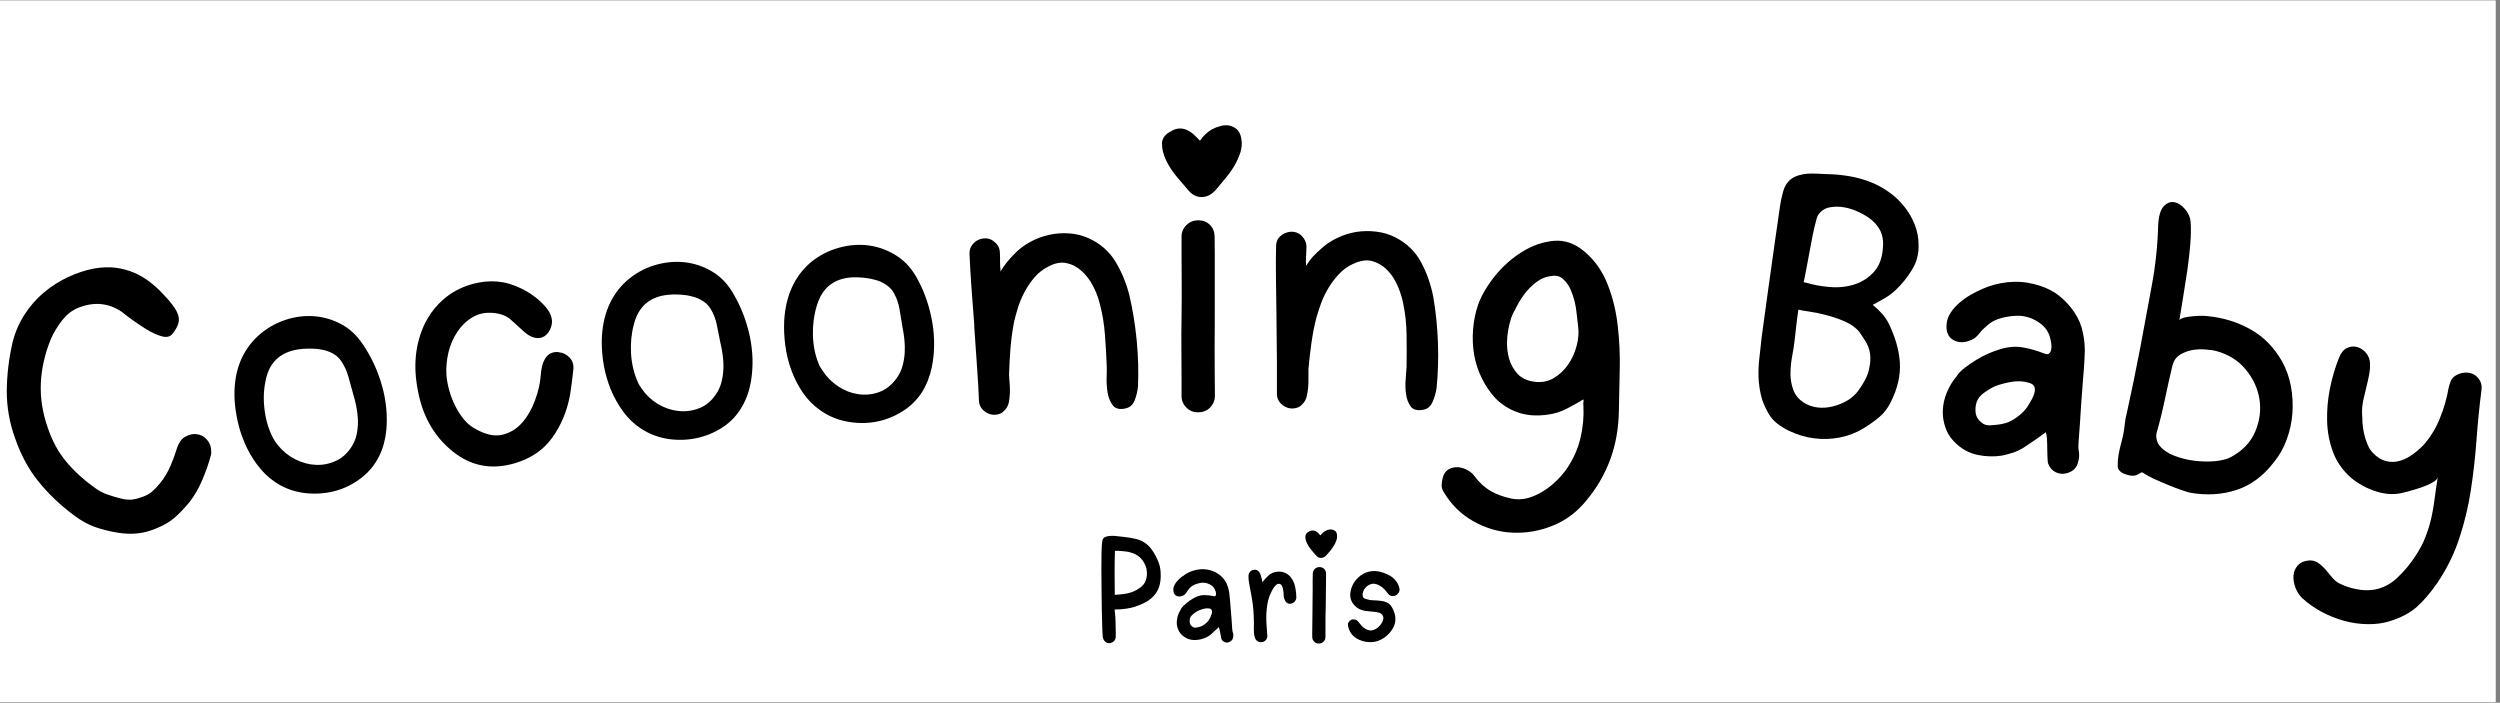 <svg version="1.0" preserveAspectRatio="xMidYMid meet" height="104" viewBox="0 0 277.5 78" zoomAndPan="magnify" width="370" xmlns:xlink="http://www.w3.org/1999/xlink" xmlns="http://www.w3.org/2000/svg"><rect x="0" y="0" width="277.5" height="78" fill="#808080" stroke="none"/><defs><g></g><clipPath id="d75a047bcf"><path clip-rule="nonzero" d="M 0 0.07 L 277 0.07 L 277 77.93 L 0 77.93 Z M 0 0.07"></path></clipPath><clipPath id="53212795f8"><path clip-rule="nonzero" d="M 253 38 L 277 38 L 277 72 L 253 72 Z M 253 38"></path></clipPath></defs><g clip-path="url(#d75a047bcf)"><path fill-rule="nonzero" fill-opacity="1" d="M 0 0.07 L 277 0.07 L 277 77.93 L 0 77.93 Z M 0 0.07" fill="#ffffff"></path><path fill-rule="nonzero" fill-opacity="1" d="M 0 0.07 L 277 0.07 L 277 77.93 L 0 77.93 Z M 0 0.07" fill="#ffffff"></path></g><g fill-opacity="1" fill="#000000"><g transform="translate(2.503, 62.255)"><g><path d="M 20.672 -13.172 C 20.805 -12.961 20.891 -12.719 20.922 -12.438 C 20.961 -12.156 20.957 -11.914 20.906 -11.719 C 20.656 -10.789 20.332 -9.867 19.938 -8.953 C 19.551 -8.035 19.078 -7.219 18.516 -6.5 C 17.93 -5.801 17.375 -5.223 16.844 -4.766 C 16.32 -4.316 15.66 -3.93 14.859 -3.609 C 14.148 -3.305 13.445 -3.117 12.75 -3.047 C 12.051 -2.973 11.289 -3.004 10.469 -3.141 C 9.664 -3.273 8.863 -3.477 8.062 -3.75 C 7.27 -4.031 6.488 -4.461 5.719 -5.047 C 4.219 -6.16 2.914 -7.395 1.812 -8.75 C 0.707 -10.102 -0.164 -11.707 -0.812 -13.562 C -1.445 -15.301 -1.758 -17.066 -1.75 -18.859 C -1.738 -20.648 -1.52 -22.469 -1.094 -24.312 C -0.812 -25.414 -0.367 -26.43 0.234 -27.359 C 0.836 -28.285 1.547 -29.094 2.359 -29.781 C 3.18 -30.469 4.066 -31.035 5.016 -31.484 C 5.973 -31.93 6.926 -32.25 7.875 -32.438 C 8.801 -32.602 9.633 -32.633 10.375 -32.531 C 11.125 -32.426 11.816 -32.234 12.453 -31.953 C 13.086 -31.672 13.66 -31.328 14.172 -30.922 C 14.691 -30.516 15.141 -30.109 15.516 -29.703 C 16.004 -29.203 16.395 -28.75 16.688 -28.344 C 16.988 -27.945 17.188 -27.582 17.281 -27.25 C 17.383 -26.926 17.379 -26.598 17.266 -26.266 C 17.148 -25.93 16.938 -25.566 16.625 -25.172 C 16.352 -24.859 15.945 -24.781 15.406 -24.938 C 14.875 -25.094 14.32 -25.348 13.75 -25.703 C 13.176 -26.055 12.625 -26.426 12.094 -26.812 C 11.57 -27.195 11.211 -27.473 11.016 -27.641 C 9.598 -28.598 8.055 -28.773 6.391 -28.172 C 5.609 -27.891 4.957 -27.414 4.438 -26.75 C 3.914 -26.094 3.488 -25.395 3.156 -24.656 C 2.477 -22.988 2.102 -21.344 2.031 -19.719 C 1.957 -18.102 2.211 -16.457 2.797 -14.781 C 3.285 -13.32 3.969 -12.066 4.844 -11.016 C 5.727 -9.961 6.766 -9.008 7.953 -8.156 C 8.43 -7.801 8.91 -7.539 9.391 -7.375 C 9.867 -7.207 10.352 -7.062 10.844 -6.938 C 11.332 -6.812 11.754 -6.766 12.109 -6.797 C 12.473 -6.836 12.867 -6.938 13.297 -7.094 C 13.734 -7.25 14.094 -7.445 14.375 -7.688 C 14.656 -7.926 14.957 -8.242 15.281 -8.641 C 15.719 -9.172 16.094 -9.797 16.406 -10.516 C 16.719 -11.242 16.984 -11.969 17.203 -12.688 C 17.273 -12.875 17.383 -13.078 17.531 -13.297 C 17.688 -13.523 17.875 -13.691 18.094 -13.797 C 18.562 -14.055 19.023 -14.133 19.484 -14.031 C 19.973 -13.938 20.367 -13.648 20.672 -13.172 Z M 20.672 -13.172"></path></g></g></g><g fill-opacity="1" fill="#000000"><g transform="translate(26.195, 56.96)"><g><path d="M 14.125 -18.672 C 15.039 -17.316 15.734 -15.812 16.203 -14.156 C 16.672 -12.508 16.832 -10.863 16.688 -9.219 C 16.582 -8.156 16.32 -7.203 15.906 -6.359 C 15.445 -5.41 14.785 -4.598 13.922 -3.922 C 13.055 -3.254 12.113 -2.773 11.094 -2.484 C 10.07 -2.203 9.016 -2.109 7.922 -2.203 C 6.836 -2.297 5.828 -2.598 4.891 -3.109 C 4.086 -3.566 3.379 -4.148 2.766 -4.859 C 2.16 -5.578 1.648 -6.359 1.234 -7.203 C 0.816 -8.055 0.492 -8.941 0.266 -9.859 C 0.035 -10.785 -0.102 -11.695 -0.156 -12.594 C -0.289 -15.363 0.453 -17.602 2.078 -19.312 C 2.93 -20.188 3.91 -20.844 5.016 -21.281 C 6.117 -21.719 7.227 -21.914 8.344 -21.875 C 9.457 -21.844 10.523 -21.566 11.547 -21.047 C 12.578 -20.523 13.438 -19.734 14.125 -18.672 Z M 12.953 -7.578 C 13.191 -8.004 13.352 -8.461 13.438 -8.953 C 13.52 -9.453 13.551 -9.941 13.531 -10.422 C 13.508 -10.91 13.445 -11.406 13.344 -11.906 C 13.238 -12.406 13.117 -12.875 12.984 -13.312 C 12.816 -13.914 12.645 -14.535 12.469 -15.172 C 12.289 -15.805 12.023 -16.379 11.672 -16.891 C 11.43 -17.242 11.117 -17.523 10.734 -17.734 C 10.348 -17.941 9.93 -18.082 9.484 -18.156 C 9.035 -18.238 8.586 -18.273 8.141 -18.266 C 7.691 -18.266 7.27 -18.234 6.875 -18.172 C 4.832 -17.848 3.629 -16.656 3.266 -14.594 C 3.055 -13.57 3.031 -12.488 3.188 -11.344 C 3.344 -10.207 3.664 -9.18 4.156 -8.266 C 4.258 -8.055 4.441 -7.797 4.703 -7.484 C 5.211 -6.859 5.844 -6.352 6.594 -5.969 C 7.344 -5.594 8.109 -5.391 8.891 -5.359 C 9.68 -5.328 10.441 -5.488 11.172 -5.844 C 11.898 -6.195 12.492 -6.773 12.953 -7.578 Z M 12.953 -7.578"></path></g></g></g><g fill-opacity="1" fill="#000000"><g transform="translate(45.774, 53.338)"><g><path d="M 16.266 -14.234 C 16.723 -14.191 17.113 -14 17.438 -13.656 C 17.77 -13.32 17.914 -12.906 17.875 -12.406 C 17.812 -11.77 17.742 -11.203 17.672 -10.703 C 17.609 -10.203 17.547 -9.773 17.484 -9.422 C 17.16 -7.68 16.508 -6.129 15.531 -4.766 C 14.562 -3.41 13.195 -2.469 11.438 -1.938 C 8.656 -1.094 6.188 -1.648 4.031 -3.609 C 2.219 -5.234 1.07 -7.391 0.594 -10.078 C 0.07 -12.785 0.336 -15.238 1.391 -17.438 C 1.797 -18.25 2.301 -18.969 2.906 -19.594 C 3.508 -20.227 4.191 -20.742 4.953 -21.141 C 5.723 -21.547 6.547 -21.828 7.422 -21.984 C 8.305 -22.148 9.191 -22.156 10.078 -22 C 10.555 -21.914 11.098 -21.742 11.703 -21.484 C 12.305 -21.234 12.879 -20.91 13.422 -20.516 C 13.961 -20.129 14.438 -19.691 14.844 -19.203 C 15.25 -18.723 15.469 -18.211 15.5 -17.672 C 15.5 -17.266 15.375 -16.867 15.125 -16.484 C 14.875 -16.109 14.555 -15.891 14.172 -15.828 C 13.859 -15.785 13.555 -15.828 13.266 -15.953 C 12.973 -16.078 12.695 -16.254 12.438 -16.484 C 11.906 -16.953 11.422 -17.391 10.984 -17.797 C 10.555 -18.211 9.961 -18.473 9.203 -18.578 C 8.254 -18.703 7.43 -18.562 6.734 -18.156 C 6.035 -17.75 5.457 -17.203 5 -16.516 C 4.539 -15.836 4.207 -15.066 4 -14.203 C 3.801 -13.348 3.727 -12.52 3.781 -11.719 C 3.82 -11.176 3.926 -10.602 4.094 -10 C 4.258 -9.406 4.477 -8.836 4.75 -8.297 C 5.02 -7.754 5.344 -7.25 5.719 -6.781 C 6.102 -6.32 6.547 -5.961 7.047 -5.703 C 8.148 -5.086 9.129 -4.879 9.984 -5.078 C 10.836 -5.285 11.566 -5.727 12.172 -6.406 C 12.773 -7.094 13.254 -7.922 13.609 -8.891 C 13.973 -9.867 14.188 -10.805 14.25 -11.703 C 14.27 -11.992 14.312 -12.297 14.375 -12.609 C 14.445 -12.922 14.551 -13.203 14.688 -13.453 C 14.832 -13.703 15.008 -13.898 15.219 -14.047 C 15.438 -14.191 15.738 -14.266 16.125 -14.266 C 16.156 -14.273 16.176 -14.27 16.188 -14.25 C 16.207 -14.238 16.234 -14.234 16.266 -14.234 Z M 16.266 -14.234"></path></g></g></g><g fill-opacity="1" fill="#000000"><g transform="translate(66.061, 50.34)"><g><path d="M 15.406 -17.625 C 16.227 -16.207 16.816 -14.66 17.172 -12.984 C 17.523 -11.305 17.566 -9.648 17.297 -8.016 C 17.117 -6.961 16.789 -6.031 16.312 -5.219 C 15.789 -4.289 15.078 -3.523 14.172 -2.922 C 13.266 -2.328 12.285 -1.922 11.234 -1.703 C 10.191 -1.484 9.129 -1.457 8.047 -1.625 C 6.973 -1.801 5.992 -2.176 5.109 -2.75 C 4.328 -3.258 3.66 -3.895 3.109 -4.656 C 2.555 -5.414 2.098 -6.234 1.734 -7.109 C 1.379 -7.984 1.117 -8.891 0.953 -9.828 C 0.797 -10.766 0.723 -11.676 0.734 -12.562 C 0.805 -15.344 1.711 -17.531 3.453 -19.125 C 4.359 -19.938 5.379 -20.52 6.516 -20.875 C 7.648 -21.227 8.773 -21.348 9.891 -21.234 C 11.004 -21.117 12.051 -20.766 13.031 -20.172 C 14.008 -19.578 14.801 -18.727 15.406 -17.625 Z M 13.453 -6.641 C 13.723 -7.047 13.914 -7.488 14.031 -7.969 C 14.156 -8.457 14.223 -8.945 14.234 -9.438 C 14.254 -9.926 14.227 -10.422 14.156 -10.922 C 14.094 -11.43 14.004 -11.906 13.891 -12.344 C 13.773 -12.957 13.648 -13.586 13.516 -14.234 C 13.391 -14.879 13.164 -15.473 12.844 -16.016 C 12.625 -16.391 12.332 -16.691 11.969 -16.922 C 11.602 -17.16 11.195 -17.332 10.75 -17.438 C 10.312 -17.551 9.867 -17.617 9.422 -17.641 C 8.984 -17.672 8.566 -17.664 8.172 -17.625 C 6.098 -17.445 4.805 -16.348 4.297 -14.328 C 4.023 -13.316 3.922 -12.238 3.984 -11.094 C 4.055 -9.945 4.305 -8.895 4.734 -7.938 C 4.816 -7.719 4.977 -7.445 5.219 -7.125 C 5.676 -6.469 6.266 -5.922 6.984 -5.484 C 7.711 -5.055 8.469 -4.801 9.25 -4.719 C 10.039 -4.633 10.812 -4.738 11.562 -5.031 C 12.312 -5.32 12.941 -5.859 13.453 -6.641 Z M 13.453 -6.641"></path></g></g></g><g fill-opacity="1" fill="#000000"><g transform="translate(85.858, 48.128)"><g><path d="M 16.031 -17.062 C 16.801 -15.625 17.332 -14.055 17.625 -12.359 C 17.914 -10.66 17.898 -9.004 17.578 -7.391 C 17.359 -6.348 17 -5.426 16.5 -4.625 C 15.938 -3.738 15.191 -3.008 14.266 -2.438 C 13.336 -1.863 12.348 -1.484 11.297 -1.297 C 10.242 -1.117 9.18 -1.133 8.109 -1.344 C 7.035 -1.551 6.066 -1.961 5.203 -2.578 C 4.441 -3.109 3.797 -3.758 3.266 -4.531 C 2.734 -5.312 2.305 -6.145 1.984 -7.031 C 1.66 -7.914 1.438 -8.828 1.312 -9.766 C 1.188 -10.711 1.145 -11.633 1.188 -12.531 C 1.352 -15.301 2.332 -17.457 4.125 -19 C 5.062 -19.77 6.102 -20.312 7.25 -20.625 C 8.395 -20.945 9.52 -21.031 10.625 -20.875 C 11.727 -20.719 12.758 -20.328 13.719 -19.703 C 14.676 -19.078 15.445 -18.195 16.031 -17.062 Z M 13.672 -6.156 C 13.961 -6.551 14.176 -6.988 14.312 -7.469 C 14.445 -7.957 14.531 -8.441 14.562 -8.922 C 14.594 -9.41 14.582 -9.91 14.531 -10.422 C 14.477 -10.93 14.406 -11.406 14.312 -11.844 C 14.219 -12.469 14.113 -13.102 14 -13.75 C 13.895 -14.406 13.691 -15.004 13.391 -15.547 C 13.191 -15.93 12.91 -16.242 12.547 -16.484 C 12.191 -16.734 11.797 -16.922 11.359 -17.047 C 10.93 -17.172 10.492 -17.254 10.047 -17.297 C 9.598 -17.348 9.176 -17.363 8.781 -17.344 C 6.707 -17.238 5.379 -16.176 4.797 -14.156 C 4.492 -13.164 4.352 -12.094 4.375 -10.938 C 4.406 -9.789 4.613 -8.738 5 -7.781 C 5.082 -7.551 5.238 -7.273 5.469 -6.953 C 5.914 -6.273 6.488 -5.703 7.188 -5.234 C 7.883 -4.773 8.625 -4.488 9.406 -4.375 C 10.195 -4.258 10.973 -4.336 11.734 -4.609 C 12.492 -4.891 13.141 -5.406 13.672 -6.156 Z M 13.672 -6.156"></path></g></g></g><g fill-opacity="1" fill="#000000"><g transform="translate(105.677, 46.591)"><g><path d="M 19.688 -13.797 C 20.062 -12.191 20.332 -10.52 20.5 -8.781 C 20.664 -7.039 20.711 -5.359 20.641 -3.734 C 20.598 -3.211 20.477 -2.691 20.281 -2.172 C 20.082 -1.66 19.734 -1.352 19.234 -1.25 C 18.609 -1.113 18.148 -1.223 17.859 -1.578 C 17.578 -1.941 17.383 -2.391 17.281 -2.922 C 17.188 -3.453 17.145 -4.008 17.156 -4.594 C 17.176 -5.176 17.18 -5.625 17.172 -5.938 C 17.129 -7.102 17.062 -8.273 16.969 -9.453 C 16.883 -10.641 16.691 -11.789 16.391 -12.906 C 16.234 -13.551 15.984 -14.203 15.641 -14.859 C 15.305 -15.516 14.883 -16.066 14.375 -16.516 C 13.875 -16.973 13.305 -17.266 12.672 -17.391 C 12.047 -17.523 11.344 -17.375 10.562 -16.938 C 10.051 -16.664 9.586 -16.297 9.172 -15.828 C 8.766 -15.359 8.406 -14.836 8.094 -14.266 C 7.789 -13.703 7.539 -13.125 7.344 -12.531 C 7.156 -11.938 7 -11.363 6.875 -10.812 C 6.695 -9.863 6.566 -8.898 6.484 -7.922 C 6.41 -6.953 6.359 -5.988 6.328 -5.031 C 6.336 -4.738 6.359 -4.414 6.391 -4.062 C 6.422 -3.707 6.43 -3.352 6.422 -3 C 6.41 -2.645 6.375 -2.301 6.312 -1.969 C 6.25 -1.633 6.109 -1.348 5.891 -1.109 C 5.836 -1.055 5.773 -0.992 5.703 -0.922 C 5.641 -0.848 5.551 -0.781 5.438 -0.719 C 4.883 -0.469 4.344 -0.492 3.812 -0.797 C 3.281 -1.109 3.004 -1.562 2.984 -2.156 C 2.953 -3.062 2.891 -4.188 2.797 -5.531 C 2.703 -6.883 2.594 -8.457 2.469 -10.25 L 2.469 -10.516 C 2.332 -12.234 2.219 -13.75 2.125 -15.062 C 2.039 -16.383 1.977 -17.5 1.938 -18.406 C 1.926 -18.781 2.016 -19.098 2.203 -19.359 C 2.391 -19.629 2.629 -19.832 2.922 -19.969 C 3.223 -20.102 3.535 -20.156 3.859 -20.125 C 4.18 -20.094 4.477 -19.953 4.75 -19.703 C 5.113 -19.391 5.301 -19.004 5.312 -18.547 C 5.332 -18.18 5.336 -17.828 5.328 -17.484 C 5.328 -17.141 5.348 -16.797 5.391 -16.453 C 5.598 -16.828 5.828 -17.164 6.078 -17.469 C 6.328 -17.781 6.602 -18.086 6.906 -18.391 C 7.414 -18.922 8.004 -19.367 8.672 -19.734 C 9.336 -20.098 10.031 -20.359 10.75 -20.516 C 11.469 -20.68 12.203 -20.738 12.953 -20.688 C 13.711 -20.645 14.441 -20.469 15.141 -20.156 C 16.441 -19.57 17.441 -18.703 18.141 -17.547 C 18.836 -16.398 19.352 -15.148 19.688 -13.797 Z M 19.688 -13.797"></path></g></g></g><g fill-opacity="1" fill="#000000"><g transform="translate(128.261, 45.81)"><g><path d="M 4.719 -21.359 C 5.258 -21.359 5.695 -21.191 6.031 -20.859 C 6.375 -20.523 6.551 -20.086 6.562 -19.547 C 6.562 -19.234 6.566 -18.617 6.578 -17.703 C 6.586 -16.797 6.586 -15.738 6.578 -14.531 C 6.578 -13.32 6.578 -12.051 6.578 -10.719 C 6.578 -9.383 6.57 -8.113 6.562 -6.906 C 6.562 -5.695 6.566 -4.633 6.578 -3.719 C 6.586 -2.812 6.594 -2.203 6.594 -1.891 C 6.594 -1.379 6.41 -0.938 6.047 -0.562 C 5.711 -0.219 5.273 -0.047 4.734 -0.047 C 4.223 -0.035 3.797 -0.203 3.453 -0.547 C 3.078 -0.91 2.891 -1.348 2.891 -1.859 C 2.891 -2.203 2.891 -2.82 2.891 -3.719 C 2.891 -4.613 2.883 -5.664 2.875 -6.875 C 2.863 -8.082 2.867 -9.352 2.891 -10.688 C 2.91 -12.02 2.914 -13.289 2.906 -14.5 C 2.895 -15.707 2.891 -16.766 2.891 -17.672 C 2.891 -18.586 2.891 -19.203 2.891 -19.516 C 2.879 -20.023 3.062 -20.461 3.438 -20.828 C 3.781 -21.172 4.207 -21.348 4.719 -21.359 Z M 9.516 -30.484 C 9.617 -29.941 9.586 -29.41 9.422 -28.891 C 9.254 -28.379 9.023 -27.875 8.734 -27.375 C 8.441 -26.883 8.109 -26.422 7.734 -25.984 C 7.367 -25.555 7.035 -25.156 6.734 -24.781 C 6.273 -24.238 5.754 -23.957 5.172 -23.938 C 4.586 -23.926 4.082 -24.172 3.656 -24.672 C 3.375 -25.016 2.977 -25.477 2.469 -26.062 C 1.957 -26.656 1.535 -27.285 1.203 -27.953 C 0.879 -28.617 0.719 -29.258 0.719 -29.875 C 0.727 -30.488 1.102 -30.961 1.844 -31.297 L 1.891 -31.344 C 2.234 -31.5 2.539 -31.566 2.812 -31.547 C 3.082 -31.535 3.344 -31.461 3.594 -31.328 C 3.852 -31.203 4.086 -31.035 4.297 -30.828 C 4.516 -30.629 4.727 -30.414 4.938 -30.188 C 5.27 -30.695 5.703 -31.113 6.234 -31.438 C 6.547 -31.602 6.879 -31.734 7.234 -31.828 C 7.598 -31.922 7.938 -31.93 8.25 -31.859 C 8.562 -31.785 8.828 -31.645 9.047 -31.438 C 9.273 -31.227 9.43 -30.91 9.516 -30.484 Z M 9.516 -30.484"></path></g></g></g><g fill-opacity="1" fill="#000000"><g transform="translate(138.629, 45.619)"><g><path d="M 20.469 -12.641 C 20.75 -11.004 20.922 -9.312 20.984 -7.562 C 21.047 -5.82 20.992 -4.141 20.828 -2.516 C 20.754 -2.004 20.602 -1.492 20.375 -0.984 C 20.156 -0.484 19.789 -0.195 19.281 -0.125 C 18.645 -0.02 18.195 -0.156 17.938 -0.531 C 17.676 -0.906 17.508 -1.363 17.438 -1.906 C 17.363 -2.445 17.352 -3.008 17.406 -3.594 C 17.457 -4.176 17.488 -4.625 17.5 -4.938 C 17.52 -6.102 17.52 -7.273 17.5 -8.453 C 17.488 -9.641 17.363 -10.801 17.125 -11.938 C 17 -12.594 16.785 -13.258 16.484 -13.938 C 16.191 -14.613 15.805 -15.191 15.328 -15.672 C 14.848 -16.148 14.297 -16.473 13.672 -16.641 C 13.055 -16.805 12.344 -16.695 11.531 -16.312 C 11 -16.07 10.516 -15.727 10.078 -15.281 C 9.641 -14.832 9.25 -14.332 8.906 -13.781 C 8.57 -13.238 8.289 -12.676 8.062 -12.094 C 7.844 -11.508 7.656 -10.941 7.5 -10.391 C 7.258 -9.453 7.07 -8.5 6.938 -7.531 C 6.801 -6.57 6.691 -5.613 6.609 -4.656 C 6.609 -4.363 6.609 -4.039 6.609 -3.688 C 6.617 -3.332 6.609 -2.977 6.578 -2.625 C 6.547 -2.27 6.488 -1.926 6.406 -1.594 C 6.332 -1.27 6.176 -0.992 5.938 -0.766 C 5.883 -0.711 5.82 -0.648 5.75 -0.578 C 5.676 -0.516 5.582 -0.457 5.469 -0.406 C 4.895 -0.188 4.352 -0.242 3.844 -0.578 C 3.332 -0.922 3.086 -1.391 3.109 -1.984 C 3.117 -2.891 3.117 -4.016 3.109 -5.359 C 3.098 -6.711 3.082 -8.285 3.062 -10.078 L 3.062 -10.344 C 3.039 -12.07 3.02 -13.598 3 -14.922 C 2.988 -16.254 2.992 -17.375 3.016 -18.281 C 3.016 -18.656 3.113 -18.969 3.312 -19.219 C 3.52 -19.469 3.773 -19.648 4.078 -19.766 C 4.391 -19.891 4.707 -19.926 5.031 -19.875 C 5.352 -19.82 5.641 -19.664 5.891 -19.406 C 6.223 -19.062 6.391 -18.66 6.391 -18.203 C 6.379 -17.836 6.363 -17.484 6.344 -17.141 C 6.32 -16.797 6.32 -16.453 6.344 -16.109 C 6.57 -16.484 6.816 -16.816 7.078 -17.109 C 7.348 -17.398 7.641 -17.68 7.953 -17.953 C 8.492 -18.461 9.109 -18.879 9.797 -19.203 C 10.492 -19.535 11.203 -19.758 11.922 -19.875 C 12.648 -19.988 13.391 -20 14.141 -19.906 C 14.898 -19.82 15.617 -19.602 16.297 -19.25 C 17.555 -18.594 18.5 -17.672 19.125 -16.484 C 19.758 -15.297 20.207 -14.016 20.469 -12.641 Z M 20.469 -12.641"></path></g></g></g><g fill-opacity="1" fill="#000000"><g transform="translate(161.056, 46.078)"><g><path d="M 18.641 -0.562 C 18.617 1.414 18.301 3.238 17.688 4.906 C 17.07 6.57 16.195 8.082 15.062 9.438 C 14.031 10.727 12.781 11.672 11.312 12.266 C 9.844 12.859 8.352 13.117 6.844 13.047 C 5.332 12.984 3.891 12.566 2.516 11.797 C 1.141 11.035 0.023 9.938 -0.828 8.5 C -0.984 8.227 -1.051 7.973 -1.031 7.734 C -1.02 7.492 -0.984 7.242 -0.922 6.984 C -0.805 6.535 -0.594 6.219 -0.281 6.031 C 0.031 5.852 0.363 5.77 0.719 5.781 C 1.07 5.789 1.426 5.891 1.781 6.078 C 2.145 6.266 2.43 6.508 2.641 6.812 C 3.148 7.488 3.727 8.02 4.375 8.406 C 5.031 8.789 5.812 9.078 6.719 9.266 C 7.344 9.391 7.953 9.367 8.547 9.203 C 9.141 9.035 9.707 8.781 10.25 8.438 C 10.801 8.094 11.312 7.688 11.781 7.219 C 12.25 6.75 12.633 6.285 12.938 5.828 C 13.613 4.816 14.094 3.723 14.375 2.547 C 14.656 1.367 14.766 0.176 14.703 -1.031 C 14.68 -1.145 14.68 -1.266 14.703 -1.391 C 14.723 -1.516 14.723 -1.633 14.703 -1.75 C 14.109 -1.383 13.484 -1.035 12.828 -0.703 C 12.172 -0.367 11.5 -0.156 10.812 -0.062 C 9.539 0.125 8.414 0.047 7.438 -0.297 C 6.457 -0.641 5.617 -1.172 4.922 -1.891 C 4.336 -2.523 3.844 -3.25 3.438 -4.062 C 3.031 -4.883 2.742 -5.754 2.578 -6.672 C 2.422 -7.598 2.379 -8.535 2.453 -9.484 C 2.523 -10.441 2.711 -11.367 3.016 -12.266 C 3.391 -13.297 4.008 -14.352 4.875 -15.438 C 5.75 -16.52 6.75 -17.41 7.875 -18.109 C 9 -18.816 10.176 -19.227 11.406 -19.344 C 12.645 -19.457 13.805 -19.039 14.891 -18.094 C 16.016 -17.125 16.852 -15.914 17.406 -14.469 C 17.969 -13.031 18.336 -11.504 18.516 -9.891 C 18.703 -8.285 18.773 -6.672 18.734 -5.047 C 18.703 -3.422 18.672 -1.926 18.641 -0.562 Z M 9.266 -3.703 C 10.055 -3.598 10.77 -3.734 11.406 -4.109 C 12.039 -4.484 12.57 -4.984 13 -5.609 C 13.438 -6.234 13.754 -6.93 13.953 -7.703 C 14.16 -8.473 14.211 -9.207 14.109 -9.906 C 14.055 -10.344 14.004 -10.797 13.953 -11.266 C 13.91 -11.734 13.832 -12.195 13.719 -12.656 C 13.602 -13.113 13.453 -13.551 13.266 -13.969 C 13.078 -14.395 12.816 -14.758 12.484 -15.062 C 12.16 -15.395 11.738 -15.523 11.219 -15.453 C 10.707 -15.391 10.27 -15.254 9.906 -15.047 C 9.352 -14.711 8.859 -14.285 8.422 -13.766 C 7.992 -13.254 7.625 -12.695 7.312 -12.094 C 7.145 -11.781 6.992 -11.488 6.859 -11.219 C 6.734 -10.945 6.633 -10.656 6.562 -10.344 C 6.383 -9.75 6.273 -9.082 6.234 -8.344 C 6.191 -7.613 6.266 -6.922 6.453 -6.266 C 6.648 -5.609 6.969 -5.039 7.406 -4.562 C 7.852 -4.094 8.473 -3.805 9.266 -3.703 Z M 9.266 -3.703"></path></g></g></g><g fill-opacity="1" fill="#000000"><g transform="translate(181.276, 47.305)"><g></g></g></g><g fill-opacity="1" fill="#000000"><g transform="translate(191.352, 48.075)"><g><path d="M 16.516 -14.234 C 16.867 -13.961 17.203 -13.648 17.516 -13.297 C 17.828 -12.953 18.078 -12.594 18.266 -12.219 C 19.016 -10.707 19.438 -9.25 19.531 -7.844 C 19.625 -6.438 19.289 -4.973 18.531 -3.453 C 18.195 -2.773 17.766 -2.211 17.234 -1.766 C 16.703 -1.328 16.125 -0.914 15.5 -0.531 C 14.695 -0.039 13.82 0.297 12.875 0.484 C 11.926 0.672 10.973 0.703 10.016 0.578 C 9.555 0.523 9.086 0.426 8.609 0.281 C 8.129 0.133 7.66 -0.047 7.203 -0.266 C 6.754 -0.484 6.332 -0.742 5.938 -1.047 C 5.551 -1.348 5.238 -1.695 5 -2.094 C 4.582 -2.801 4.289 -3.488 4.125 -4.156 C 3.969 -4.82 3.875 -5.5 3.844 -6.188 C 3.82 -6.875 3.852 -7.586 3.938 -8.328 C 4.02 -9.078 4.109 -9.879 4.203 -10.734 C 4.43 -12.422 4.66 -14.094 4.891 -15.75 C 5.117 -17.414 5.352 -19.086 5.594 -20.766 L 6.234 -25.219 C 6.305 -25.719 6.422 -26.254 6.578 -26.828 C 6.734 -27.398 7.023 -27.859 7.453 -28.203 C 7.734 -28.398 8.031 -28.539 8.344 -28.625 C 8.656 -28.719 8.977 -28.773 9.312 -28.797 C 9.656 -28.816 10.004 -28.816 10.359 -28.797 C 10.723 -28.773 11.062 -28.758 11.375 -28.75 C 12.195 -28.738 13.02 -28.664 13.844 -28.531 C 14.676 -28.395 15.492 -28.172 16.297 -27.859 C 17.004 -27.578 17.68 -27.207 18.328 -26.75 C 18.973 -26.289 19.535 -25.758 20.016 -25.156 C 20.504 -24.551 20.891 -23.891 21.172 -23.172 C 21.461 -22.453 21.609 -21.695 21.609 -20.906 C 21.641 -19.906 21.406 -18.992 20.906 -18.172 C 20.414 -17.348 19.801 -16.582 19.062 -15.875 C 18.707 -15.539 18.301 -15.238 17.844 -14.969 C 17.395 -14.707 16.953 -14.461 16.516 -14.234 Z M 10.438 -24.172 C 10.375 -24.066 10.289 -23.812 10.188 -23.406 C 10.082 -23 9.973 -22.523 9.859 -21.984 C 9.754 -21.441 9.645 -20.863 9.531 -20.25 C 9.426 -19.633 9.32 -19.078 9.219 -18.578 C 9.125 -18.078 9.039 -17.645 8.969 -17.281 C 8.906 -16.926 8.859 -16.754 8.828 -16.766 L 8.875 -16.75 C 8.895 -16.75 8.93 -16.738 8.984 -16.719 C 9.047 -16.707 9.109 -16.695 9.172 -16.688 C 9.91 -16.457 10.758 -16.301 11.719 -16.219 C 12.688 -16.133 13.609 -16.227 14.484 -16.5 C 15.359 -16.781 16.098 -17.266 16.703 -17.953 C 17.316 -18.648 17.641 -19.648 17.672 -20.953 C 17.703 -22.004 17.289 -22.895 16.438 -23.625 C 16.094 -23.926 15.641 -24.211 15.078 -24.484 C 14.516 -24.766 13.941 -24.957 13.359 -25.062 C 12.773 -25.164 12.219 -25.16 11.688 -25.047 C 11.164 -24.941 10.75 -24.648 10.438 -24.172 Z M 14.891 -4.672 C 15.535 -5.547 15.938 -6.328 16.094 -7.016 C 16.258 -7.711 16.301 -8.32 16.219 -8.844 C 16.133 -9.363 15.961 -9.82 15.703 -10.219 C 15.453 -10.613 15.234 -10.945 15.047 -11.219 C 14.66 -11.695 14.117 -12.086 13.422 -12.391 C 12.734 -12.691 12.035 -12.93 11.328 -13.109 C 10.617 -13.297 9.977 -13.426 9.406 -13.5 C 8.844 -13.582 8.492 -13.645 8.359 -13.688 C 8.297 -13.688 8.266 -13.688 8.266 -13.688 C 8.191 -13.207 8.113 -12.609 8.031 -11.891 C 7.945 -11.172 7.883 -10.617 7.844 -10.234 C 7.781 -9.691 7.688 -9.098 7.562 -8.453 C 7.445 -7.805 7.391 -7.164 7.391 -6.531 C 7.398 -5.906 7.508 -5.316 7.719 -4.766 C 7.926 -4.211 8.312 -3.75 8.875 -3.375 C 9.332 -3.094 9.844 -2.914 10.406 -2.844 C 10.977 -2.781 11.547 -2.82 12.109 -2.969 C 12.68 -3.113 13.207 -3.328 13.688 -3.609 C 14.176 -3.898 14.578 -4.254 14.891 -4.672 Z M 14.891 -4.672"></path></g></g></g><g fill-opacity="1" fill="#000000"><g transform="translate(211.978, 50.385)"><g><path d="M 18.734 -0.531 C 18.859 0.008 18.828 0.547 18.641 1.078 C 18.461 1.609 18.078 1.957 17.484 2.125 C 17.055 2.258 16.641 2.234 16.234 2.047 C 15.836 1.859 15.555 1.551 15.391 1.125 C 15.336 1.031 15.305 0.816 15.297 0.484 C 15.285 0.16 15.273 -0.191 15.266 -0.578 C 15.266 -0.973 15.254 -1.344 15.234 -1.688 C 15.211 -2.039 15.164 -2.285 15.094 -2.422 C 15.094 -2.391 14.969 -2.289 14.719 -2.125 C 14.477 -1.957 14.207 -1.766 13.906 -1.547 C 13.602 -1.336 13.316 -1.145 13.047 -0.969 C 12.773 -0.789 12.602 -0.676 12.531 -0.625 C 12.195 -0.426 11.828 -0.258 11.422 -0.125 C 11.023 0 10.629 0.102 10.234 0.188 C 9.379 0.32 8.504 0.301 7.609 0.125 C 6.723 -0.051 5.945 -0.438 5.281 -1.031 C 4.664 -1.57 4.238 -2.172 4 -2.828 C 3.758 -3.484 3.648 -4.148 3.672 -4.828 C 3.703 -5.516 3.852 -6.18 4.125 -6.828 C 4.395 -7.484 4.754 -8.078 5.203 -8.609 C 5.391 -8.922 5.688 -9.234 6.094 -9.547 C 6.5 -9.859 6.93 -10.156 7.391 -10.438 C 7.859 -10.727 8.328 -10.973 8.797 -11.172 C 9.273 -11.367 9.676 -11.516 10 -11.609 C 10.906 -11.891 11.742 -11.961 12.516 -11.828 C 13.285 -11.703 14.094 -11.473 14.938 -11.141 C 15.188 -11.047 15.363 -11.047 15.469 -11.141 C 15.582 -11.242 15.66 -11.383 15.703 -11.562 C 15.742 -11.738 15.75 -11.938 15.719 -12.156 C 15.695 -12.375 15.664 -12.562 15.625 -12.719 C 15.469 -13.488 15.062 -14.098 14.406 -14.547 C 13.758 -15.004 13.051 -15.266 12.281 -15.328 C 11.656 -15.359 10.984 -15.285 10.266 -15.109 C 9.547 -14.93 8.957 -14.613 8.5 -14.156 C 8.227 -13.945 7.957 -13.672 7.688 -13.328 C 7.426 -12.992 7.145 -12.77 6.844 -12.656 C 6.094 -12.32 5.426 -12.316 4.844 -12.641 C 4.27 -12.973 4.02 -13.555 4.094 -14.391 C 4.133 -14.867 4.289 -15.305 4.562 -15.703 C 4.832 -16.109 5.164 -16.477 5.562 -16.812 C 5.957 -17.145 6.375 -17.438 6.812 -17.688 C 7.258 -17.938 7.676 -18.145 8.062 -18.312 C 8.945 -18.707 9.891 -18.957 10.891 -19.062 C 11.891 -19.164 12.867 -19.094 13.828 -18.844 C 14.691 -18.633 15.445 -18.32 16.094 -17.906 C 16.738 -17.488 17.332 -16.941 17.875 -16.266 C 18.445 -15.566 18.848 -14.82 19.078 -14.031 C 19.305 -13.238 19.426 -12.41 19.438 -11.547 C 19.438 -11.336 19.422 -10.93 19.391 -10.328 C 19.359 -9.734 19.305 -9.035 19.234 -8.234 C 19.172 -7.441 19.109 -6.613 19.047 -5.75 C 18.992 -4.883 18.941 -4.078 18.891 -3.328 C 18.836 -2.578 18.789 -1.941 18.75 -1.422 C 18.719 -0.91 18.711 -0.613 18.734 -0.531 Z M 13.172 -5.406 C 13.285 -5.594 13.41 -5.805 13.547 -6.047 C 13.68 -6.285 13.781 -6.531 13.844 -6.781 C 13.914 -7.031 13.91 -7.258 13.828 -7.469 C 13.742 -7.676 13.535 -7.82 13.203 -7.906 C 12.586 -8.082 11.957 -8.113 11.312 -8 C 10.676 -7.895 10.062 -7.734 9.469 -7.516 C 9.082 -7.336 8.688 -7.102 8.281 -6.812 C 7.875 -6.531 7.594 -6.188 7.438 -5.781 C 7.312 -5.406 7.27 -5.008 7.312 -4.594 C 7.363 -4.188 7.547 -3.848 7.859 -3.578 C 8.141 -3.297 8.473 -3.16 8.859 -3.172 C 9.242 -3.191 9.594 -3.223 9.906 -3.266 C 10.445 -3.336 10.914 -3.484 11.312 -3.703 C 11.719 -3.922 12.109 -4.207 12.484 -4.562 C 12.723 -4.781 12.953 -5.062 13.172 -5.406 Z M 13.172 -5.406"></path></g></g></g><g fill-opacity="1" fill="#000000"><g transform="translate(231.816, 53.306)"><g><path d="M 21.516 -13.156 C 21.984 -12.289 22.305 -11.367 22.484 -10.391 C 22.66 -9.41 22.711 -8.422 22.641 -7.422 C 22.566 -6.422 22.352 -5.445 22 -4.5 C 21.656 -3.551 21.176 -2.707 20.562 -1.969 C 19.395 -0.457 18.02 0.555 16.438 1.078 C 14.852 1.598 13.145 1.703 11.312 1.391 C 11.145 1.359 10.82 1.258 10.344 1.094 C 9.875 0.938 9.367 0.742 8.828 0.516 C 8.285 0.297 7.766 0.07 7.266 -0.156 C 6.766 -0.395 6.398 -0.594 6.172 -0.75 C 6.055 -0.863 5.945 -0.895 5.844 -0.844 C 5.738 -0.789 5.629 -0.727 5.516 -0.656 C 5.398 -0.582 5.238 -0.531 5.031 -0.5 C 4.832 -0.477 4.547 -0.523 4.172 -0.641 C 3.566 -0.836 3.258 -1.145 3.25 -1.562 C 3.238 -1.988 3.27 -2.41 3.344 -2.828 C 3.414 -3.223 3.504 -3.617 3.609 -4.016 C 3.723 -4.422 3.816 -4.82 3.891 -5.219 C 3.961 -5.602 4.016 -5.977 4.047 -6.344 C 4.086 -6.719 4.16 -7.098 4.266 -7.484 C 4.797 -9.891 5.297 -12.32 5.766 -14.781 C 6.172 -16.988 6.582 -19.207 7 -21.438 C 7.426 -23.676 7.672 -25.914 7.734 -28.156 C 7.773 -29.25 7.977 -29.992 8.344 -30.391 C 8.707 -30.785 9.102 -30.941 9.531 -30.859 C 9.957 -30.785 10.352 -30.531 10.719 -30.094 C 11.094 -29.664 11.301 -29.191 11.344 -28.672 C 11.395 -28.023 11.383 -27.227 11.312 -26.281 C 11.238 -25.344 11.129 -24.363 10.984 -23.344 C 10.836 -22.332 10.68 -21.336 10.516 -20.359 C 10.348 -19.379 10.207 -18.516 10.094 -17.766 C 10.176 -17.891 10.367 -17.988 10.672 -18.062 C 10.973 -18.133 11.285 -18.18 11.609 -18.203 C 11.93 -18.234 12.242 -18.25 12.547 -18.25 C 12.848 -18.25 13.055 -18.238 13.172 -18.219 C 14.91 -18.062 16.516 -17.57 17.984 -16.75 C 19.453 -15.926 20.629 -14.727 21.516 -13.156 Z M 15.828 -2.578 C 17.129 -3.285 18.023 -4.227 18.516 -5.406 C 19.016 -6.594 19.172 -7.785 18.984 -8.984 C 18.797 -10.18 18.289 -11.281 17.469 -12.281 C 16.645 -13.281 15.566 -13.961 14.234 -14.328 C 13.891 -14.422 13.469 -14.484 12.969 -14.516 C 12.469 -14.555 11.969 -14.531 11.469 -14.438 C 10.977 -14.344 10.523 -14.16 10.109 -13.891 C 9.703 -13.617 9.438 -13.211 9.312 -12.672 C 9.051 -11.578 8.781 -10.367 8.5 -9.047 C 8.227 -7.734 7.926 -6.504 7.594 -5.359 C 7.52 -5.129 7.508 -4.875 7.562 -4.594 C 7.613 -4.312 7.719 -4.066 7.875 -3.859 C 8.258 -3.379 8.812 -3 9.531 -2.719 C 10.258 -2.438 11.023 -2.25 11.828 -2.156 C 12.641 -2.062 13.41 -2.051 14.141 -2.125 C 14.879 -2.207 15.441 -2.359 15.828 -2.578 Z M 15.828 -2.578"></path></g></g></g><g clip-path="url(#53212795f8)"><g fill-opacity="1" fill="#000000"><g transform="translate(253.513, 57.36)"><g><path d="M 21.922 -14 C 21.691 -12.176 21.508 -10.332 21.375 -8.469 C 21.238 -6.613 21.031 -4.77 20.75 -2.938 C 20.469 -1.102 20.039 0.672 19.469 2.391 C 18.906 4.109 18.102 5.742 17.062 7.297 C 16.301 8.398 15.547 9.289 14.797 9.969 C 14.047 10.645 13.062 11.176 11.844 11.562 C 11.051 11.82 10.203 11.941 9.297 11.922 C 8.398 11.91 7.52 11.785 6.656 11.547 C 5.801 11.305 4.973 10.973 4.172 10.547 C 3.379 10.117 2.672 9.617 2.047 9.047 C 1.711 8.723 1.457 8.332 1.281 7.875 C 1.113 7.414 1.039 6.969 1.062 6.531 C 1.094 6.102 1.254 5.723 1.547 5.391 C 1.836 5.066 2.281 4.883 2.875 4.844 C 3.227 4.844 3.539 4.938 3.812 5.125 C 4.094 5.32 4.352 5.555 4.594 5.828 C 4.832 6.098 5.07 6.383 5.312 6.688 C 5.562 7 5.836 7.234 6.141 7.391 C 6.711 7.68 7.336 7.895 8.016 8.031 C 8.703 8.176 9.367 8.195 10.016 8.094 C 11.004 7.914 11.875 7.461 12.625 6.734 C 13.375 6.016 14.016 5.25 14.547 4.438 C 15.078 3.645 15.473 2.895 15.734 2.188 C 16.004 1.488 16.219 0.789 16.375 0.094 C 16.531 -0.602 16.648 -1.312 16.734 -2.031 C 16.828 -2.75 16.941 -3.535 17.078 -4.391 C 17.035 -4.191 16.836 -3.992 16.484 -3.797 C 16.141 -3.598 15.738 -3.422 15.281 -3.266 C 14.82 -3.109 14.379 -2.973 13.953 -2.859 C 13.535 -2.742 13.234 -2.664 13.047 -2.625 C 12.109 -2.426 11.125 -2.504 10.094 -2.859 C 9.07 -3.211 8.191 -3.703 7.453 -4.328 C 6.535 -5.129 5.867 -6.078 5.453 -7.172 C 5.047 -8.273 4.828 -9.426 4.797 -10.625 C 4.766 -11.82 4.867 -13.023 5.109 -14.234 C 5.359 -15.453 5.691 -16.582 6.109 -17.625 C 6.328 -18.188 6.625 -18.555 7 -18.734 C 7.375 -18.91 7.75 -18.945 8.125 -18.844 C 8.508 -18.738 8.844 -18.516 9.125 -18.172 C 9.414 -17.836 9.562 -17.422 9.562 -16.922 C 9.57 -16.516 9.531 -16.094 9.438 -15.656 C 9.352 -15.219 9.254 -14.781 9.141 -14.344 C 9.035 -13.914 8.93 -13.473 8.828 -13.016 C 8.723 -12.555 8.672 -12.094 8.672 -11.625 C 8.68 -11.301 8.695 -10.93 8.719 -10.516 C 8.738 -10.109 8.797 -9.688 8.891 -9.25 C 8.992 -8.82 9.125 -8.414 9.281 -8.031 C 9.438 -7.645 9.645 -7.32 9.906 -7.062 C 10.352 -6.602 10.816 -6.312 11.297 -6.188 C 11.785 -6.062 12.266 -6.055 12.734 -6.172 C 13.211 -6.285 13.688 -6.504 14.156 -6.828 C 14.633 -7.148 15.082 -7.531 15.5 -7.969 C 16.258 -8.82 16.863 -9.805 17.312 -10.922 C 17.77 -12.047 18.098 -13.195 18.297 -14.375 C 18.359 -14.625 18.438 -14.859 18.531 -15.078 C 18.625 -15.305 18.789 -15.5 19.031 -15.656 C 19.363 -15.863 19.719 -15.977 20.094 -16 C 20.469 -16.02 20.797 -15.953 21.078 -15.797 C 21.359 -15.648 21.586 -15.414 21.766 -15.094 C 21.941 -14.781 21.992 -14.414 21.922 -14 Z M 21.922 -14"></path></g></g></g></g><g fill-opacity="1" fill="#000000"><g transform="translate(120.942, 71.431)"><g><path d="M 7.859 -8.219 C 7.922 -7.664 7.91 -7.172 7.828 -6.734 C 7.754 -6.305 7.598 -5.922 7.359 -5.578 C 7.129 -5.242 6.805 -4.945 6.391 -4.688 C 5.973 -4.438 5.461 -4.219 4.859 -4.031 C 4.609 -3.969 4.359 -3.914 4.109 -3.875 C 3.867 -3.844 3.645 -3.816 3.438 -3.797 C 3.219 -3.785 3 -3.781 2.781 -3.781 C 2.812 -3.551 2.836 -3.285 2.859 -2.984 C 2.879 -2.68 2.891 -2.379 2.891 -2.078 C 2.898 -1.785 2.906 -1.523 2.906 -1.297 C 2.906 -1.066 2.906 -0.906 2.906 -0.812 C 2.914 -0.625 2.863 -0.457 2.75 -0.312 C 2.633 -0.176 2.484 -0.086 2.297 -0.047 C 2.078 -0.016 1.891 -0.066 1.734 -0.203 C 1.586 -0.348 1.5 -0.516 1.469 -0.703 C 1.445 -0.922 1.426 -1.305 1.406 -1.859 C 1.395 -2.41 1.379 -3.039 1.359 -3.75 C 1.348 -4.457 1.336 -5.211 1.328 -6.016 C 1.316 -6.816 1.312 -7.578 1.312 -8.297 C 1.312 -9.023 1.316 -9.664 1.328 -10.219 C 1.348 -10.781 1.379 -11.18 1.422 -11.422 C 1.453 -11.617 1.562 -11.754 1.75 -11.828 C 1.945 -11.91 2.172 -11.953 2.422 -11.953 C 2.672 -11.961 2.914 -11.945 3.156 -11.906 C 3.395 -11.875 3.582 -11.852 3.719 -11.844 C 4.188 -11.801 4.66 -11.723 5.141 -11.609 C 5.617 -11.504 6.035 -11.297 6.391 -10.984 C 6.578 -10.836 6.75 -10.648 6.906 -10.422 C 7.07 -10.191 7.219 -9.953 7.344 -9.703 C 7.477 -9.453 7.594 -9.195 7.688 -8.938 C 7.781 -8.676 7.836 -8.438 7.859 -8.219 Z M 5.734 -6.297 C 5.891 -6.422 6.02 -6.57 6.125 -6.75 C 6.227 -6.938 6.297 -7.129 6.328 -7.328 C 6.367 -7.535 6.379 -7.742 6.359 -7.953 C 6.348 -8.172 6.312 -8.367 6.25 -8.547 C 6.062 -9.016 5.82 -9.367 5.531 -9.609 C 5.25 -9.859 4.879 -10.035 4.422 -10.141 C 4.391 -10.16 4.289 -10.18 4.125 -10.203 C 3.957 -10.223 3.773 -10.242 3.578 -10.266 C 3.379 -10.285 3.203 -10.297 3.047 -10.297 C 2.891 -10.297 2.812 -10.281 2.812 -10.25 C 2.789 -9.469 2.781 -8.66 2.781 -7.828 C 2.789 -6.992 2.797 -6.188 2.797 -5.406 C 3.191 -5.426 3.535 -5.457 3.828 -5.5 C 4.117 -5.539 4.375 -5.598 4.594 -5.672 C 4.82 -5.742 5.023 -5.832 5.203 -5.938 C 5.391 -6.039 5.566 -6.16 5.734 -6.297 Z M 5.734 -6.297"></path></g></g></g><g fill-opacity="1" fill="#000000"><g transform="translate(129.474, 71.431)"><g><path d="M 7.344 -1.312 C 7.426 -1.102 7.445 -0.891 7.406 -0.672 C 7.363 -0.453 7.234 -0.289 7.016 -0.188 C 6.848 -0.102 6.68 -0.086 6.516 -0.141 C 6.348 -0.191 6.219 -0.297 6.125 -0.453 C 6.102 -0.492 6.082 -0.578 6.062 -0.703 C 6.039 -0.836 6.016 -0.977 5.984 -1.125 C 5.953 -1.281 5.922 -1.426 5.891 -1.562 C 5.867 -1.695 5.836 -1.785 5.797 -1.828 C 5.797 -1.816 5.754 -1.77 5.672 -1.688 C 5.586 -1.613 5.488 -1.523 5.375 -1.422 C 5.27 -1.316 5.172 -1.223 5.078 -1.141 C 4.984 -1.055 4.926 -1.004 4.906 -0.984 C 4.781 -0.879 4.645 -0.789 4.5 -0.719 C 4.352 -0.645 4.195 -0.582 4.031 -0.531 C 3.707 -0.426 3.363 -0.379 3 -0.391 C 2.633 -0.41 2.305 -0.52 2.016 -0.719 C 1.742 -0.895 1.539 -1.102 1.406 -1.344 C 1.27 -1.594 1.188 -1.852 1.156 -2.125 C 1.133 -2.395 1.156 -2.664 1.219 -2.938 C 1.289 -3.207 1.398 -3.461 1.547 -3.703 C 1.598 -3.836 1.691 -3.977 1.828 -4.125 C 1.973 -4.27 2.129 -4.41 2.297 -4.547 C 2.461 -4.68 2.633 -4.801 2.812 -4.906 C 2.988 -5.02 3.141 -5.102 3.266 -5.156 C 3.598 -5.312 3.922 -5.383 4.234 -5.375 C 4.547 -5.375 4.875 -5.336 5.219 -5.266 C 5.32 -5.234 5.395 -5.238 5.438 -5.281 C 5.477 -5.332 5.5 -5.395 5.5 -5.469 C 5.508 -5.539 5.504 -5.617 5.484 -5.703 C 5.461 -5.797 5.438 -5.867 5.406 -5.922 C 5.301 -6.211 5.102 -6.426 4.812 -6.562 C 4.531 -6.707 4.238 -6.77 3.938 -6.75 C 3.688 -6.727 3.426 -6.66 3.156 -6.547 C 2.883 -6.43 2.672 -6.273 2.516 -6.078 C 2.422 -5.973 2.332 -5.848 2.25 -5.703 C 2.164 -5.555 2.066 -5.445 1.953 -5.375 C 1.68 -5.207 1.422 -5.172 1.172 -5.266 C 0.922 -5.359 0.785 -5.57 0.766 -5.906 C 0.754 -6.094 0.789 -6.273 0.875 -6.453 C 0.957 -6.629 1.066 -6.789 1.203 -6.938 C 1.336 -7.094 1.484 -7.234 1.641 -7.359 C 1.805 -7.484 1.961 -7.594 2.109 -7.688 C 2.43 -7.895 2.785 -8.047 3.172 -8.141 C 3.555 -8.242 3.945 -8.273 4.344 -8.234 C 4.695 -8.191 5.008 -8.109 5.281 -7.984 C 5.562 -7.867 5.832 -7.691 6.094 -7.453 C 6.352 -7.211 6.551 -6.941 6.688 -6.641 C 6.82 -6.336 6.914 -6.02 6.969 -5.688 C 6.977 -5.602 6.992 -5.441 7.016 -5.203 C 7.047 -4.973 7.07 -4.695 7.094 -4.375 C 7.113 -4.062 7.141 -3.734 7.172 -3.391 C 7.203 -3.047 7.227 -2.723 7.25 -2.422 C 7.27 -2.117 7.285 -1.863 7.297 -1.656 C 7.316 -1.457 7.332 -1.344 7.344 -1.312 Z M 4.875 -2.906 C 4.906 -2.977 4.941 -3.066 4.984 -3.172 C 5.023 -3.273 5.051 -3.375 5.062 -3.469 C 5.07 -3.57 5.051 -3.664 5 -3.75 C 4.957 -3.832 4.867 -3.879 4.734 -3.891 C 4.484 -3.922 4.234 -3.895 3.984 -3.812 C 3.734 -3.738 3.504 -3.641 3.297 -3.516 C 3.148 -3.422 3.004 -3.305 2.859 -3.172 C 2.711 -3.035 2.625 -2.883 2.594 -2.719 C 2.562 -2.562 2.566 -2.398 2.609 -2.234 C 2.66 -2.078 2.754 -1.953 2.891 -1.859 C 3.016 -1.773 3.148 -1.742 3.297 -1.766 C 3.453 -1.797 3.594 -1.828 3.719 -1.859 C 3.914 -1.922 4.086 -2.008 4.234 -2.125 C 4.391 -2.238 4.531 -2.375 4.656 -2.531 C 4.727 -2.633 4.801 -2.758 4.875 -2.906 Z M 4.875 -2.906"></path></g></g></g><g fill-opacity="1" fill="#000000"><g transform="translate(137.751, 71.431)"><g><path d="M 5.656 -7.172 C 5.844 -6.879 5.969 -6.551 6.031 -6.188 C 6.102 -5.832 6.141 -5.477 6.141 -5.125 C 6.141 -4.957 6.082 -4.805 5.969 -4.672 C 5.852 -4.535 5.711 -4.453 5.547 -4.422 C 5.398 -4.398 5.273 -4.414 5.172 -4.469 C 5.066 -4.531 4.984 -4.609 4.922 -4.703 C 4.867 -4.805 4.82 -4.914 4.781 -5.031 C 4.75 -5.156 4.734 -5.273 4.734 -5.391 C 4.734 -5.473 4.727 -5.57 4.719 -5.688 C 4.707 -5.812 4.688 -5.938 4.656 -6.062 C 4.633 -6.188 4.598 -6.297 4.547 -6.391 C 4.504 -6.492 4.438 -6.562 4.344 -6.594 C 4.207 -6.656 4.078 -6.641 3.953 -6.547 C 3.836 -6.461 3.727 -6.344 3.625 -6.188 C 3.531 -6.039 3.445 -5.891 3.375 -5.734 C 3.301 -5.586 3.242 -5.469 3.203 -5.375 C 3.078 -5.051 2.984 -4.707 2.922 -4.344 C 2.867 -3.988 2.832 -3.629 2.812 -3.266 C 2.801 -2.898 2.805 -2.535 2.828 -2.172 C 2.859 -1.805 2.883 -1.453 2.906 -1.109 C 2.914 -1.035 2.922 -0.957 2.922 -0.875 C 2.93 -0.801 2.926 -0.727 2.906 -0.656 C 2.863 -0.508 2.789 -0.395 2.688 -0.312 C 2.594 -0.227 2.484 -0.176 2.359 -0.156 C 2.234 -0.133 2.102 -0.145 1.969 -0.188 C 1.844 -0.227 1.738 -0.305 1.656 -0.422 C 1.582 -0.523 1.531 -0.648 1.5 -0.797 C 1.469 -0.941 1.445 -1.094 1.438 -1.25 C 1.426 -1.414 1.422 -1.57 1.422 -1.719 C 1.43 -1.875 1.438 -2.016 1.438 -2.141 C 1.426 -2.473 1.414 -2.812 1.406 -3.156 C 1.395 -3.508 1.367 -3.852 1.328 -4.188 C 1.266 -4.676 1.188 -5.16 1.094 -5.641 C 1 -6.117 0.914 -6.598 0.844 -7.078 C 0.832 -7.191 0.828 -7.305 0.828 -7.422 C 0.828 -7.547 0.844 -7.656 0.875 -7.75 C 0.914 -7.852 0.973 -7.941 1.047 -8.016 C 1.129 -8.098 1.238 -8.148 1.375 -8.172 C 1.551 -8.211 1.703 -8.191 1.828 -8.109 C 1.953 -8.035 2.051 -7.922 2.125 -7.766 C 2.133 -7.734 2.156 -7.672 2.188 -7.578 C 2.219 -7.484 2.25 -7.379 2.281 -7.266 C 2.312 -7.16 2.332 -7.062 2.344 -6.969 C 2.363 -6.875 2.363 -6.812 2.344 -6.781 C 2.57 -7.07 2.812 -7.332 3.062 -7.562 C 3.312 -7.789 3.633 -7.926 4.031 -7.969 C 4.363 -8.008 4.672 -7.957 4.953 -7.812 C 5.242 -7.676 5.477 -7.461 5.656 -7.172 Z M 5.656 -7.172"></path></g></g></g><g fill-opacity="1" fill="#000000"><g transform="translate(144.502, 71.431)"><g><path d="M 1.953 -8.484 C 2.172 -8.484 2.348 -8.414 2.484 -8.281 C 2.617 -8.145 2.688 -7.969 2.688 -7.75 C 2.688 -7.625 2.688 -7.379 2.688 -7.016 C 2.688 -6.66 2.68 -6.242 2.672 -5.766 C 2.672 -5.285 2.664 -4.773 2.656 -4.234 C 2.645 -3.703 2.633 -3.195 2.625 -2.719 C 2.625 -2.238 2.625 -1.816 2.625 -1.453 C 2.625 -1.098 2.625 -0.859 2.625 -0.734 C 2.625 -0.523 2.551 -0.348 2.406 -0.203 C 2.27 -0.066 2.098 0 1.891 0 C 1.68 0 1.508 -0.066 1.375 -0.203 C 1.227 -0.348 1.156 -0.523 1.156 -0.734 C 1.156 -0.867 1.156 -1.113 1.156 -1.469 C 1.164 -1.82 1.172 -2.238 1.172 -2.719 C 1.172 -3.195 1.176 -3.703 1.188 -4.234 C 1.195 -4.773 1.203 -5.285 1.203 -5.766 C 1.203 -6.242 1.203 -6.66 1.203 -7.016 C 1.211 -7.379 1.219 -7.625 1.219 -7.75 C 1.219 -7.957 1.289 -8.133 1.438 -8.281 C 1.57 -8.414 1.742 -8.484 1.953 -8.484 Z M 3.906 -12.094 C 3.938 -11.883 3.914 -11.676 3.844 -11.469 C 3.781 -11.27 3.688 -11.07 3.562 -10.875 C 3.445 -10.676 3.316 -10.488 3.172 -10.312 C 3.023 -10.145 2.891 -9.988 2.766 -9.844 C 2.586 -9.625 2.379 -9.508 2.141 -9.5 C 1.91 -9.5 1.711 -9.602 1.547 -9.812 C 1.43 -9.945 1.273 -10.129 1.078 -10.359 C 0.879 -10.598 0.711 -10.848 0.578 -11.109 C 0.453 -11.379 0.391 -11.633 0.391 -11.875 C 0.398 -12.125 0.551 -12.316 0.844 -12.453 L 0.859 -12.469 C 0.992 -12.531 1.113 -12.555 1.219 -12.547 C 1.332 -12.547 1.441 -12.52 1.547 -12.469 C 1.648 -12.414 1.742 -12.344 1.828 -12.25 C 1.91 -12.164 1.988 -12.082 2.062 -12 C 2.207 -12.195 2.383 -12.359 2.594 -12.484 C 2.719 -12.555 2.848 -12.609 2.984 -12.641 C 3.129 -12.672 3.266 -12.672 3.391 -12.641 C 3.516 -12.617 3.625 -12.566 3.719 -12.484 C 3.812 -12.398 3.875 -12.27 3.906 -12.094 Z M 3.906 -12.094"></path></g></g></g><g fill-opacity="1" fill="#000000"><g transform="translate(148.861, 71.431)"><g><path d="M 4.844 -5.984 C 4.664 -6.172 4.484 -6.316 4.297 -6.422 C 4.109 -6.535 3.922 -6.602 3.734 -6.625 C 3.555 -6.656 3.375 -6.629 3.188 -6.547 C 3 -6.473 2.816 -6.332 2.641 -6.125 C 2.586 -6.062 2.535 -5.969 2.484 -5.844 C 2.43 -5.727 2.398 -5.609 2.391 -5.484 C 2.379 -5.367 2.395 -5.258 2.438 -5.156 C 2.488 -5.062 2.582 -4.992 2.719 -4.953 C 3 -4.859 3.285 -4.805 3.578 -4.797 C 3.867 -4.797 4.148 -4.773 4.422 -4.734 C 4.703 -4.703 4.957 -4.625 5.188 -4.5 C 5.414 -4.375 5.609 -4.141 5.766 -3.797 C 6.078 -3.129 6.113 -2.516 5.875 -1.953 C 5.633 -1.391 5.227 -0.926 4.656 -0.562 C 4.258 -0.312 3.832 -0.176 3.375 -0.156 C 2.914 -0.133 2.469 -0.219 2.031 -0.406 C 1.352 -0.695 0.938 -1.195 0.781 -1.906 C 0.738 -2.082 0.754 -2.234 0.828 -2.359 C 0.91 -2.492 1.016 -2.586 1.141 -2.641 C 1.266 -2.691 1.398 -2.695 1.547 -2.656 C 1.691 -2.625 1.816 -2.539 1.922 -2.406 C 2.035 -2.258 2.156 -2.113 2.281 -1.969 C 2.414 -1.832 2.555 -1.719 2.703 -1.625 C 2.859 -1.539 3.023 -1.484 3.203 -1.453 C 3.379 -1.43 3.566 -1.473 3.766 -1.578 C 3.879 -1.629 4 -1.707 4.125 -1.812 C 4.25 -1.926 4.359 -2.051 4.453 -2.188 C 4.547 -2.32 4.613 -2.461 4.656 -2.609 C 4.707 -2.754 4.707 -2.895 4.656 -3.031 C 4.602 -3.164 4.523 -3.266 4.422 -3.328 C 4.328 -3.391 4.219 -3.43 4.094 -3.453 C 3.977 -3.484 3.859 -3.504 3.734 -3.516 C 3.609 -3.523 3.488 -3.535 3.375 -3.547 C 3.133 -3.578 2.898 -3.602 2.672 -3.625 C 2.453 -3.656 2.234 -3.723 2.016 -3.828 C 1.672 -4.016 1.406 -4.27 1.219 -4.594 C 1.039 -4.914 0.977 -5.273 1.031 -5.672 C 1.102 -6.18 1.305 -6.641 1.641 -7.047 C 1.973 -7.453 2.375 -7.738 2.844 -7.906 C 3.156 -8.008 3.469 -8.055 3.781 -8.047 C 4.062 -8.035 4.348 -7.977 4.641 -7.875 C 4.941 -7.781 5.219 -7.656 5.469 -7.5 C 5.727 -7.344 5.945 -7.145 6.125 -6.906 C 6.301 -6.664 6.422 -6.395 6.484 -6.094 C 6.504 -5.988 6.492 -5.879 6.453 -5.766 C 6.41 -5.66 6.348 -5.566 6.266 -5.484 C 6.191 -5.41 6.102 -5.352 6 -5.312 C 5.895 -5.27 5.789 -5.254 5.688 -5.266 C 5.488 -5.285 5.328 -5.379 5.203 -5.547 C 5.078 -5.711 4.957 -5.859 4.844 -5.984 Z M 4.844 -5.984"></path></g></g></g></svg>
